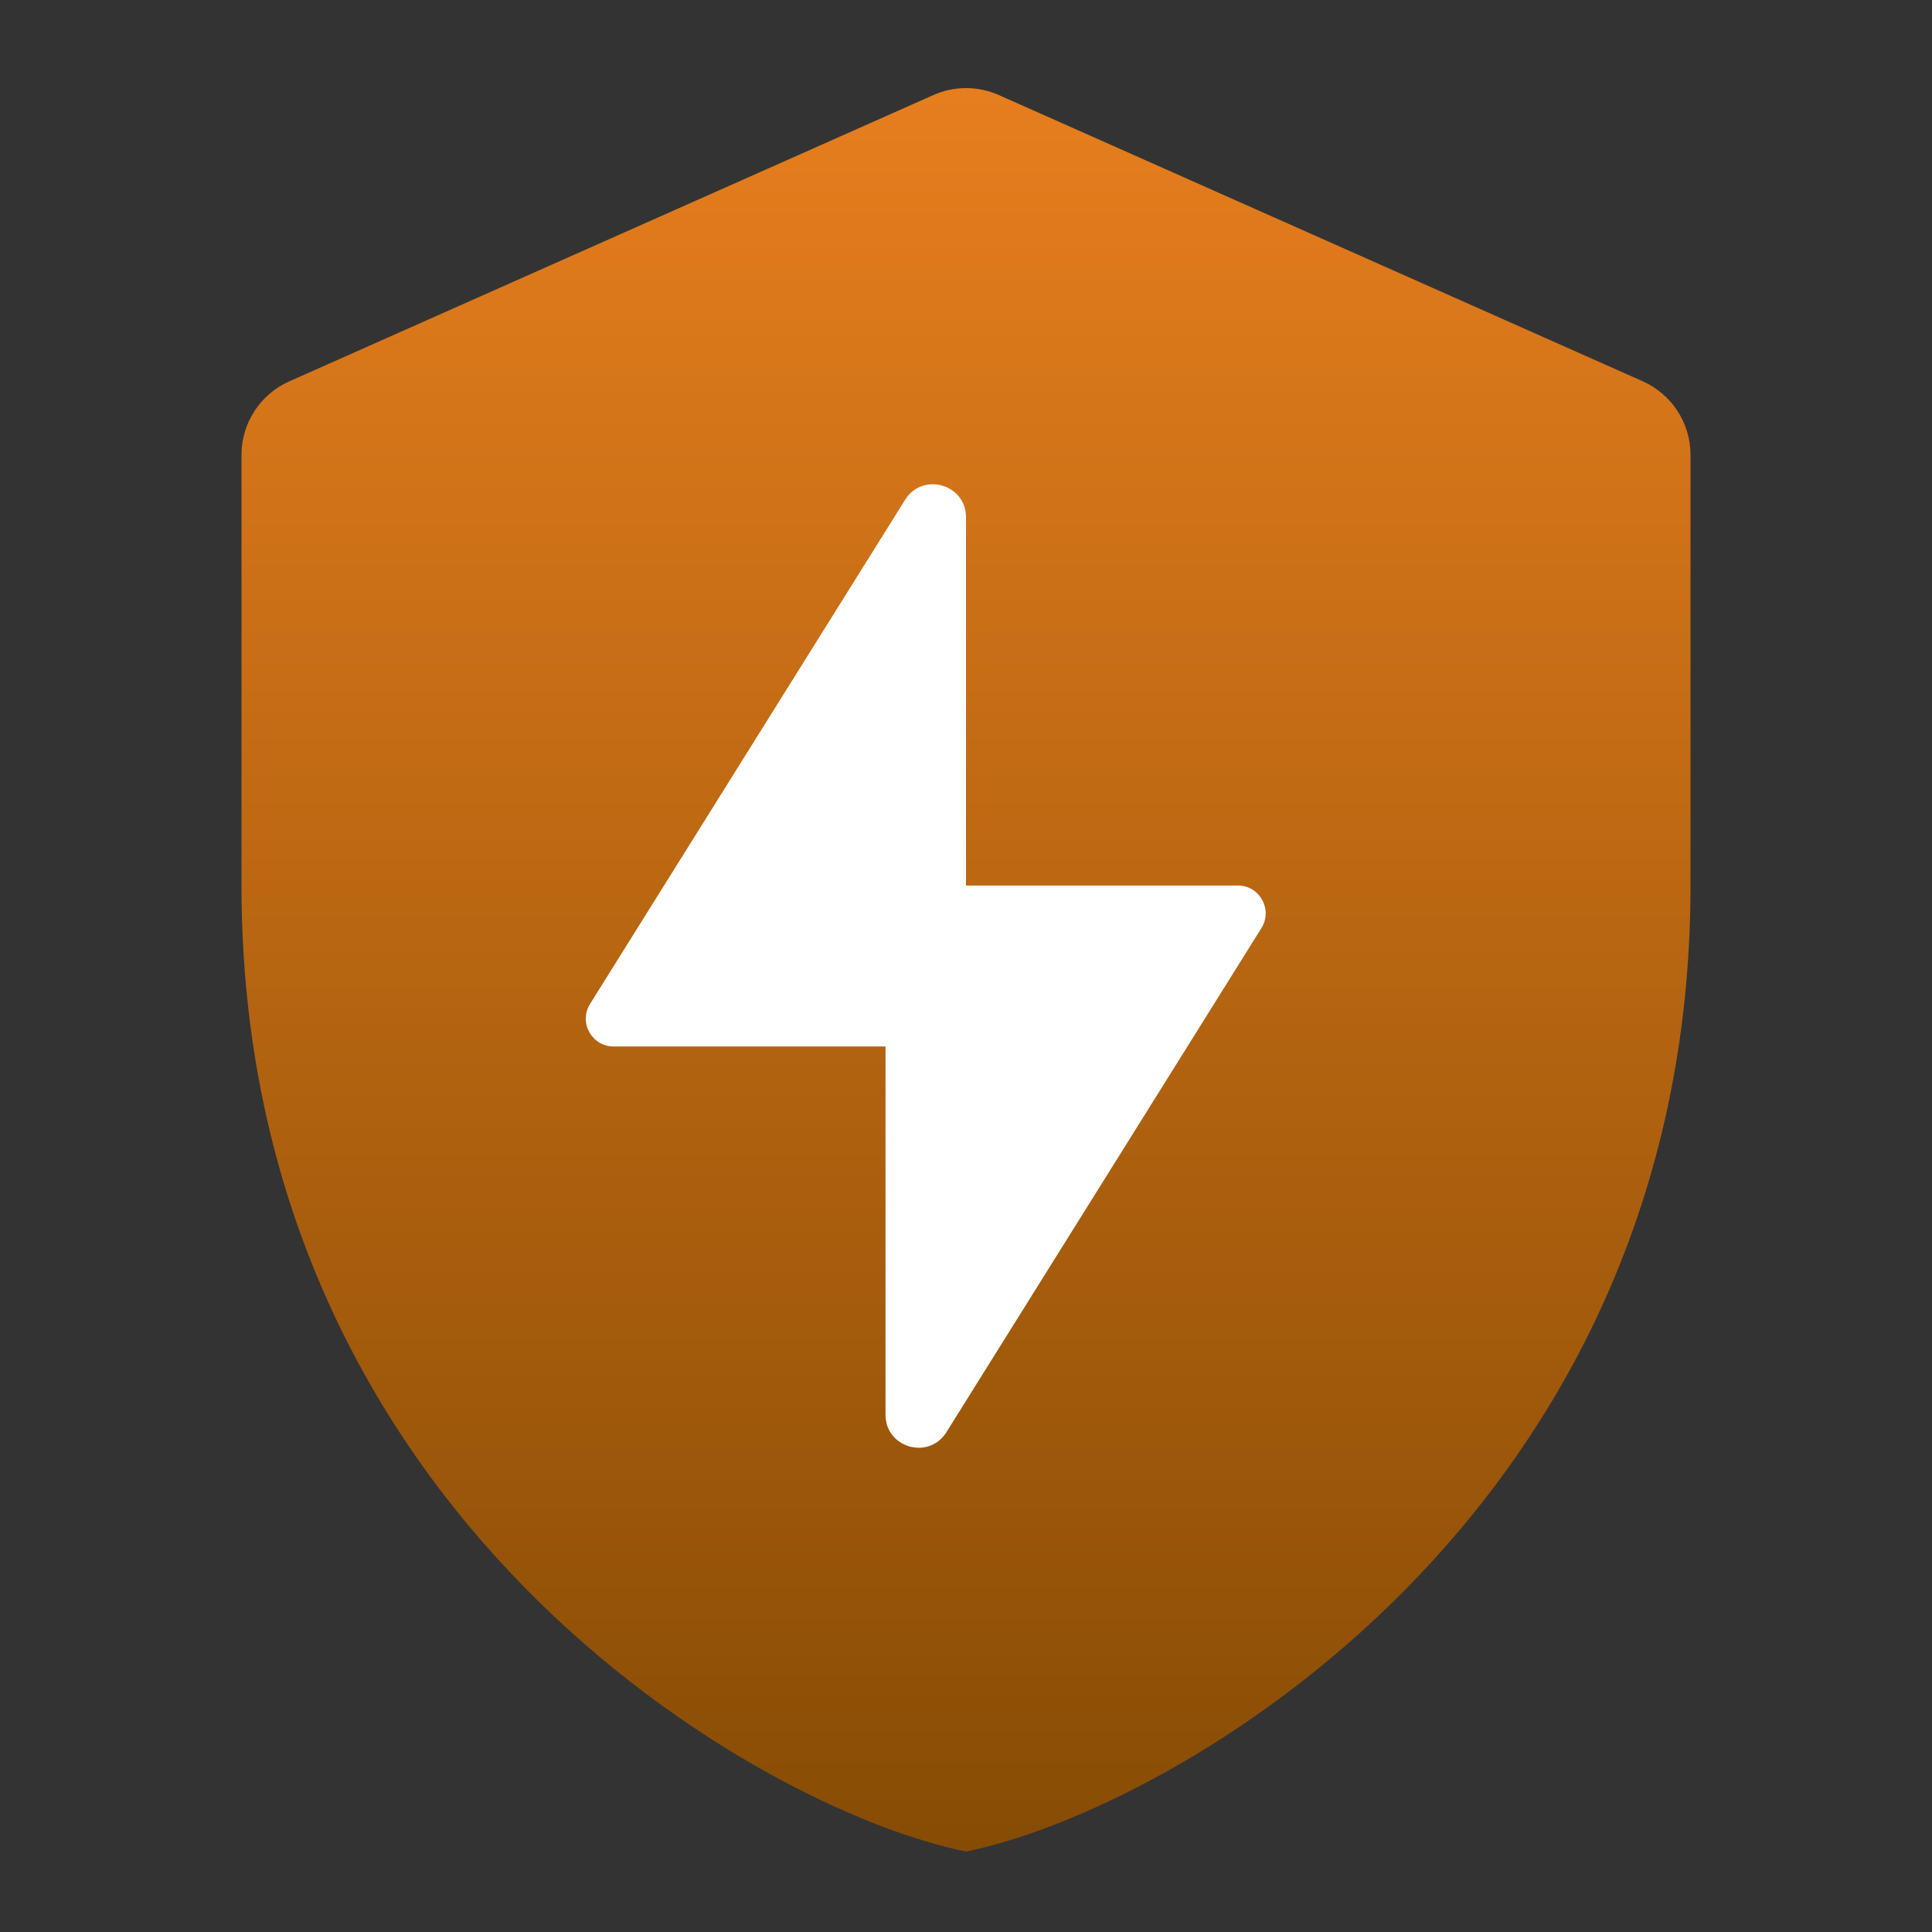 <svg width="80" height="80" viewBox="0 0 80 80" fill="none" xmlns="http://www.w3.org/2000/svg">
<rect x="0" y="0" width="80" height="80" fill="#333333" stroke="none"/>
<rect x="20" y="20" width="40" height="41" fill="white"/>
<path d="M38.647 3.937L11.98 15.79C10.777 16.323 10 17.517 10 18.833V36.667C10 62.767 31.463 74.953 40 76.667C48.537 74.953 70 62.767 70 36.667V18.833C70 17.517 69.223 16.323 68.02 15.787L41.353 3.933C40.493 3.553 39.507 3.553 38.647 3.937ZM36.667 58.583V43.333H25.41C24.507 43.333 23.953 42.34 24.433 41.57L37.48 20.693C38.207 19.533 40 20.05 40 21.417V36.667H51.257C52.16 36.667 52.713 37.66 52.233 38.43L39.187 59.307C38.46 60.467 36.667 59.95 36.667 58.583Z" fill="url(#paint0_linear)"/>
<defs>
<linearGradient id="paint0_linear" x1="40" y1="3.649" x2="40" y2="76.667" gradientUnits="userSpaceOnUse">
<stop stop-color="#E67E1E"/>
<stop offset="1" stop-color="#874C04"/>
</linearGradient>
</defs>
</svg>
